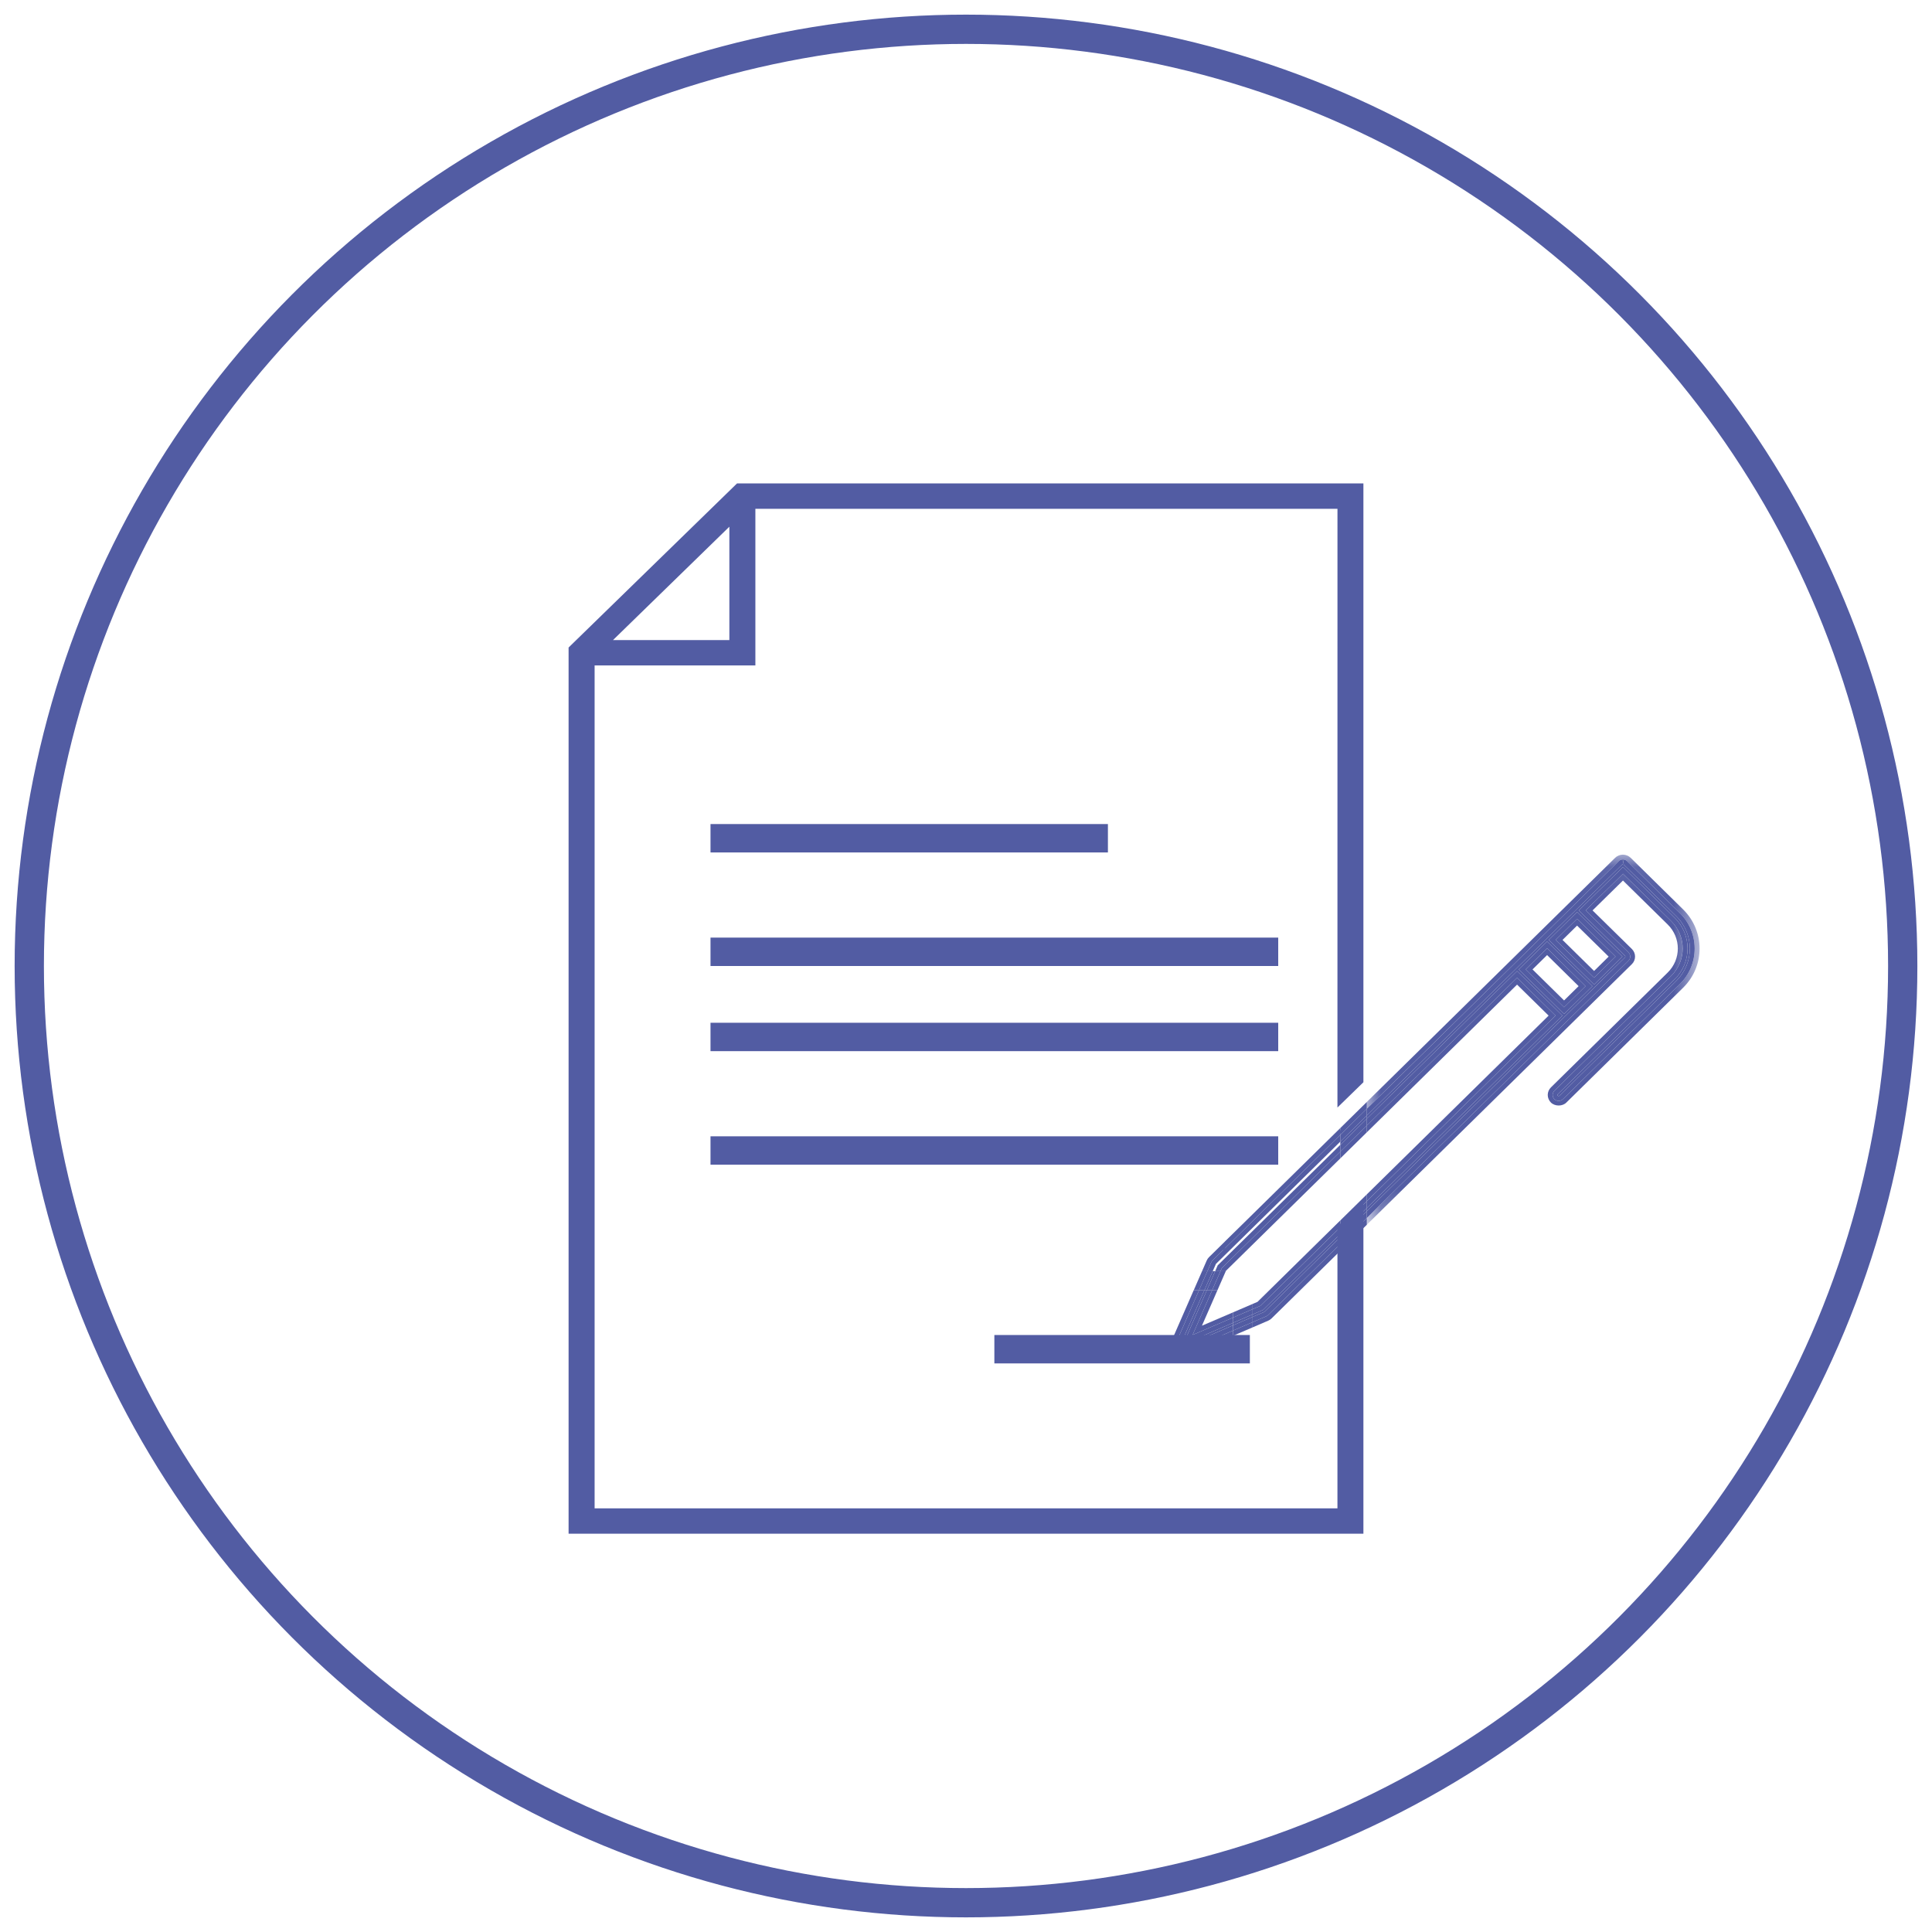 <?xml version="1.0" encoding="UTF-8"?>
<svg width="66px" height="66px" viewBox="0 0 66 66" version="1.1" xmlns="http://www.w3.org/2000/svg" xmlns:xlink="http://www.w3.org/1999/xlink">
    <!-- Generator: Sketch 48.2 (47327) - http://www.bohemiancoding.com/sketch -->
    <title>i_6</title>
    <desc>Created with Sketch.</desc>
    <defs>
        <polygon id="path-1" points="0.023 0.075 11.392 0.075 11.392 12.718 0.023 12.718"></polygon>
    </defs>
    <g id="Content-Page-Copy" stroke="none" stroke-width="1" fill="none" fill-rule="evenodd" transform="translate(-810, -522)">
        <g id="Group-12" transform="translate(207, 523)">
            <g id="i_6" transform="translate(604, 0)">
                <circle id="Oval-Copy-5" stroke="#525CA3" cx="32" cy="32" r="32"></circle>
                <g id="Page-1" transform="translate(18.424, 15.515)">
                    <path d="M5.753,0 L0,5.605 L0,35.879 L27.152,35.879 L27.152,24.522 L26.265,25.385 L26.265,35.013 L0.889,35.013 L0.889,6.218 L6.381,6.218 L6.381,0.866 L26.266,0.866 L26.265,21.32 L27.152,20.456 L27.152,0 L5.753,0 Z M5.492,1.478 L5.492,5.351 L1.517,5.351 L5.492,1.478 Z" id="Fill-1" fill="#525CA3"></path>
                    <polygon id="Fill-2" fill="#525CA3" points="4.848 12.606 18.424 12.606 18.424 11.636 4.848 11.636"></polygon>
                    <polygon id="Fill-3" fill="#525CA3" points="4.848 16.485 24.242 16.485 24.242 15.515 4.848 15.515"></polygon>
                    <polygon id="Fill-4" fill="#525CA3" points="4.848 19.394 24.242 19.394 24.242 18.424 4.848 18.424"></polygon>
                    <polygon id="Fill-5" fill="#525CA3" points="4.848 23.273 24.242 23.273 24.242 22.303 4.848 22.303"></polygon>
                    <polyline id="Fill-7" fill="#525CA3" points="14.545 30.061 23.273 30.061 23.273 29.091 14.545 29.091"></polyline>
                    <path d="M20.364,27.152 L20.864,26.182" id="Fill-8" fill="#525CA3"></path>
                    <polygon id="Fill-9" fill="#525CA3" points="22.303 26.182 22.395 26.182 22.493 25.963 27.152 21.454 27.152 21.333 22.425 25.909"></polygon>
                    <g id="Group-99" transform="translate(20.364, 12.606)">
                        <path d="M1.438,14.959 L1.354,14.959 L0.522,16.858 C0.519,16.865 0.517,16.873 0.519,16.88 C0.521,16.889 0.525,16.897 0.53,16.902 C0.558,16.914 0.569,16.913 0.576,16.909 L2.337,16.153 L2.337,16.067 L0.634,16.798 L1.438,14.959 Z" id="Fill-10" fill="#525CA3"></path>
                        <path d="M15.637,3.558 L14.668,4.512 L13.12,2.988 L14.087,2.036 L15.637,3.558 Z M13.643,5.519 L12.094,3.996 L13.063,3.043 L14.611,4.567 L13.643,5.519 Z M15.626,0.412 L6.905,8.987 L6.905,9.097 L12.037,4.052 L13.586,5.574 L6.905,12.143 L6.905,12.253 L15.724,3.585 C15.731,3.578 15.736,3.567 15.736,3.557 C15.736,3.548 15.731,3.536 15.724,3.529 L14.146,1.98 L15.656,0.496 L17.42,2.23 C18.01,2.81 18.01,3.753 17.42,4.333 L13.432,8.254 C13.423,8.263 13.419,8.274 13.418,8.285 C13.418,8.294 13.423,8.305 13.43,8.312 C13.443,8.325 13.472,8.327 13.487,8.312 L17.474,4.39 C18.095,3.78 18.095,2.787 17.474,2.176 L15.681,0.414 L15.65,0.239 L15.653,0.402 C15.643,0.402 15.632,0.407 15.626,0.412 Z" id="Fill-12" fill="#525CA3"></path>
                        <polygon id="Fill-14" fill="#525CA3" points="3.361 15.627 3.003 15.781 3.003 15.867 3.402 15.696 5.999 13.143 5.999 13.034"></polygon>
                        <polygon id="Fill-16" fill="#525CA3" points="6.905 9.097 6.905 8.987 5.999 9.878 5.999 9.988"></polygon>
                        <polygon id="Fill-18" fill="#525CA3" points="5.999 13.144 6.905 12.253 6.905 12.143 5.999 13.034"></polygon>
                        <polygon id="Fill-20" fill="#525CA3" points="1.438 14.959 1.724 14.305 1.641 14.305 1.354 14.959"></polygon>
                        <polygon id="Fill-22" fill="#525CA3" points="2.337 16.067 2.337 16.153 3.003 15.867 3.003 15.781"></polygon>
                        <polygon id="Fill-24" fill="#525CA3" points="1.905 14.305 2.086 14.305 2.092 14.291 5.999 10.451 5.999 10.22 1.952 14.198"></polygon>
                        <path d="M0.52,17.074 C0.48,17.067 0.442,17.047 0.413,17.018 C0.384,16.99 0.364,16.952 0.356,16.913 C0.348,16.873 0.352,16.831 0.369,16.794 L1.171,14.959 L0.989,14.959 L0.215,16.73 C0.186,16.798 0.178,16.875 0.193,16.945 C0.207,17.016 0.244,17.083 0.295,17.134 C0.348,17.186 0.417,17.221 0.491,17.235 C0.513,17.239 0.534,17.24 0.557,17.24 C0.608,17.24 0.66,17.23 0.708,17.21 L2.337,16.51 L2.337,16.332 L0.641,17.06 C0.603,17.076 0.561,17.081 0.52,17.074" id="Fill-26" fill="#525CA3"></path>
                        <g id="Group-30" transform="translate(6.881, 0)">
                            <mask id="mask-2" fill="white">
                                <use xlink:href="#path-1"></use>
                            </mask>
                            <g id="Clip-29"></g>
                            <path d="M10.828,1.945 L9.036,0.182 C9,0.148 8.959,0.121 8.913,0.103 C8.868,0.084 8.819,0.075 8.769,0.075 L8.766,0.075 C8.668,0.077 8.574,0.116 8.508,0.182 L0.023,8.524 L0.023,8.756 L6.753,2.14 L7.06,1.838 L8.626,0.298 C8.663,0.261 8.715,0.24 8.769,0.239 L8.769,0.239 C8.796,0.239 8.824,0.243 8.849,0.254 C8.875,0.264 8.899,0.279 8.918,0.298 L10.711,2.061 C11.394,2.732 11.394,3.835 10.711,4.506 L6.725,8.426 C6.688,8.464 6.633,8.487 6.578,8.487 C6.523,8.487 6.47,8.466 6.431,8.428 C6.392,8.39 6.371,8.337 6.371,8.283 C6.371,8.229 6.394,8.176 6.433,8.139 L10.421,4.217 C10.944,3.703 10.944,2.861 10.421,2.346 L8.774,0.728 L7.5,1.98 L8.961,3.414 C8.998,3.451 9.021,3.504 9.021,3.557 C9.021,3.61 8.998,3.663 8.961,3.701 L6.908,5.719 L0.023,12.487 L0.023,12.718 L9.078,3.816 C9.148,3.748 9.187,3.654 9.187,3.557 C9.187,3.461 9.148,3.366 9.078,3.298 L7.735,1.98 L8.774,0.959 L10.303,2.462 C10.763,2.914 10.763,3.65 10.303,4.102 L6.317,8.022 C6.246,8.089 6.205,8.184 6.204,8.283 C6.204,8.38 6.244,8.475 6.313,8.544 C6.453,8.68 6.71,8.678 6.843,8.541 L10.828,4.622 C11.579,3.884 11.579,2.683 10.828,1.945" id="Fill-28" fill="#525CA3" mask="url(#mask-2)"></path>
                        </g>
                        <path d="M13.643,5.056 L12.565,3.996 L13.063,3.506 L14.14,4.567 L13.643,5.056 Z M12.329,3.997 L13.643,5.288 L14.376,4.567 L13.063,3.274 L12.329,3.997 Z" id="Fill-31" fill="#525CA3"></path>
                        <polygon id="Fill-33" fill="#525CA3" points="12.037 4.515 13.115 5.574 6.905 11.68 6.905 11.911 13.351 5.574 12.037 4.283 6.905 9.328 6.905 9.56"></polygon>
                        <polygon id="Fill-35" fill="#525CA3" points="3.171 15.352 3.003 15.424 3.003 15.602 3.266 15.489 5.998 12.803 5.998 12.571"></polygon>
                        <path d="M1.436,13.938 L1.276,14.305 L1.457,14.305 L1.589,14.003 C1.599,13.979 1.614,13.958 1.632,13.94 L5.999,9.647 L5.999,9.415 L1.514,13.825 C1.481,13.857 1.455,13.895 1.436,13.938" id="Fill-37" fill="#525CA3"></path>
                        <path d="M3.468,15.846 L3.003,16.046 L3.003,16.224 L3.537,15.995 C3.58,15.976 3.618,15.95 3.65,15.919 L5.998,13.609 L5.998,13.378 L3.532,15.803 C3.513,15.821 3.492,15.835 3.468,15.846" id="Fill-39" fill="#525CA3"></path>
                        <polygon id="Fill-41" fill="#525CA3" points="2.337 15.888 2.337 15.71 1.272 16.167 1.8 14.959 1.619 14.959 0.953 16.482"></polygon>
                        <path d="M14.087,2.499 L15.166,3.558 L14.668,4.049 L13.59,2.988 L14.087,2.499 Z M13.355,2.988 L14.668,4.28 L15.402,3.558 L14.087,2.268 L13.925,2.427 L13.355,2.988 Z" id="Fill-43" fill="#525CA3"></path>
                        <polygon id="Fill-45" fill="#525CA3" points="5.999 12.571 5.999 12.803 6.905 11.912 6.905 11.68"></polygon>
                        <polygon id="Fill-47" fill="#525CA3" points="6.905 9.56 6.905 9.328 5.999 10.219 5.999 10.451"></polygon>
                        <polygon id="Fill-49" fill="#525CA3" points="5.999 13.378 5.999 13.61 6.905 12.719 6.905 12.487"></polygon>
                        <polygon id="Fill-51" fill="#525CA3" points="5.999 9.647 6.905 8.756 6.905 8.524 5.999 9.415"></polygon>
                        <polygon id="Fill-53" fill="#525CA3" points="2.086 14.305 1.905 14.305 1.619 14.959 1.8 14.959"></polygon>
                        <polygon id="Fill-55" fill="#525CA3" points="2.337 15.888 3.003 15.602 3.003 15.424 2.337 15.71"></polygon>
                        <polygon id="Fill-57" fill="#525CA3" points="2.337 16.51 3.003 16.224 3.003 16.046 2.337 16.332"></polygon>
                        <polygon id="Fill-59" fill="#525CA3" points="1.171 14.959 1.457 14.305 1.276 14.305 0.99 14.959"></polygon>
                        <polygon id="Fill-61" fill="#525CA3" points="3.003 15.602 3.003 15.781 3.361 15.627 5.999 13.034 5.999 12.803 3.266 15.489"></polygon>
                        <path d="M0.53,16.902 C0.525,16.897 0.521,16.889 0.519,16.88 C0.517,16.873 0.519,16.865 0.522,16.858 L1.354,14.959 L1.171,14.959 L0.369,16.794 C0.352,16.831 0.348,16.873 0.356,16.913 C0.364,16.952 0.384,16.99 0.413,17.018 C0.442,17.047 0.48,17.067 0.52,17.074 C0.561,17.081 0.603,17.076 0.641,17.06 L2.337,16.332 L2.337,16.153 L0.576,16.909 C0.569,16.913 0.558,16.914 0.53,16.902" id="Fill-63" fill="#525CA3"></path>
                        <polygon id="Fill-65" fill="#525CA3" points="0.953 16.482 1.619 14.959 1.438 14.959 0.634 16.798 2.337 16.067 2.337 15.888"></polygon>
                        <polygon id="Fill-67" fill="#525CA3" points="12.037 4.283 13.351 5.574 6.905 11.912 6.905 12.143 13.586 5.574 12.037 4.052 6.905 9.097 6.905 9.329"></polygon>
                        <path d="M13.643,5.287 L12.329,3.996 L13.063,3.274 L14.376,4.567 L13.643,5.287 Z M12.094,3.996 L13.643,5.519 L14.611,4.567 L13.063,3.043 L12.094,3.996 Z" id="Fill-69" fill="#525CA3"></path>
                        <path d="M15.402,3.558 L14.668,4.28 L13.355,2.988 L13.925,2.427 L14.087,2.268 L15.402,3.558 Z M13.12,2.988 L14.668,4.512 L15.637,3.558 L14.087,2.036 L13.12,2.988 Z" id="Fill-71" fill="#525CA3"></path>
                        <path d="M1.589,14.003 L1.457,14.305 L1.641,14.305 L1.75,14.055 L5.999,9.878 L5.999,9.647 L1.632,13.94 C1.614,13.958 1.599,13.979 1.589,14.003" id="Fill-73" fill="#525CA3"></path>
                        <path d="M17.474,2.176 C18.095,2.787 18.095,3.78 17.474,4.39 L13.486,8.312 C13.472,8.327 13.443,8.325 13.43,8.312 C13.423,8.305 13.418,8.294 13.418,8.285 C13.418,8.274 13.424,8.263 13.432,8.254 L17.42,4.333 C18.01,3.754 18.01,2.81 17.42,2.23 L15.656,0.496 L14.146,1.98 L15.724,3.529 C15.731,3.536 15.736,3.548 15.736,3.557 C15.736,3.567 15.731,3.578 15.724,3.585 L6.905,12.253 L6.905,12.487 L13.789,5.719 L15.842,3.701 C15.88,3.663 15.902,3.61 15.902,3.557 C15.902,3.504 15.88,3.451 15.842,3.414 L14.381,1.98 L15.656,0.728 L17.302,2.346 C17.826,2.861 17.826,3.703 17.302,4.217 L13.315,8.138 C13.276,8.176 13.252,8.229 13.252,8.283 C13.252,8.337 13.273,8.39 13.312,8.428 C13.351,8.466 13.405,8.487 13.46,8.487 C13.515,8.487 13.569,8.464 13.606,8.426 L17.592,4.506 C18.275,3.835 18.275,2.732 17.592,2.061 L15.799,0.298 C15.78,0.279 15.757,0.264 15.731,0.254 C15.705,0.244 15.678,0.239 15.65,0.239 L15.682,0.414 L17.474,2.176 Z" id="Fill-75" fill="#525CA3"></path>
                        <path d="M3.402,15.696 L3.003,15.867 L3.003,16.046 L3.468,15.846 C3.492,15.835 3.513,15.821 3.532,15.803 L5.998,13.378 L5.998,13.144 L3.402,15.696 Z" id="Fill-77" fill="#525CA3"></path>
                        <polygon id="Fill-79" fill="#525CA3" points="1.952 14.198 5.999 10.22 5.999 9.988 1.811 14.104 1.724 14.304 1.905 14.304"></polygon>
                        <path d="M15.626,0.412 C15.632,0.407 15.643,0.402 15.653,0.402 L15.65,0.239 L15.65,0.239 C15.597,0.239 15.544,0.261 15.507,0.298 L13.941,1.838 L13.634,2.14 L6.905,8.756 L6.905,8.987 L15.626,0.412 Z" id="Fill-81" fill="#525CA3"></path>
                        <polygon id="Fill-83" fill="#525CA3" points="5.999 13.144 5.999 13.378 6.905 12.487 6.905 12.253"></polygon>
                        <polygon id="Fill-85" fill="#525CA3" points="5.999 10.22 6.905 9.329 6.905 9.097 5.999 9.988"></polygon>
                        <polygon id="Fill-87" fill="#525CA3" points="5.999 9.878 6.905 8.987 6.905 8.756 5.999 9.647"></polygon>
                        <polygon id="Fill-89" fill="#525CA3" points="5.999 12.803 5.999 13.034 6.905 12.143 6.905 11.912"></polygon>
                        <polygon id="Fill-91" fill="#525CA3" points="2.337 16.332 3.003 16.046 3.003 15.867 2.337 16.153"></polygon>
                        <polygon id="Fill-93" fill="#525CA3" points="2.337 15.888 2.337 16.067 3.003 15.781 3.003 15.602"></polygon>
                        <polygon id="Fill-95" fill="#525CA3" points="1.619 14.959 1.905 14.305 1.724 14.305 1.438 14.959"></polygon>
                        <polygon id="Fill-97" fill="#525CA3" points="1.354 14.959 1.641 14.305 1.457 14.305 1.171 14.959"></polygon>
                    </g>
                </g>
            </g>
        </g>
    </g>
</svg>